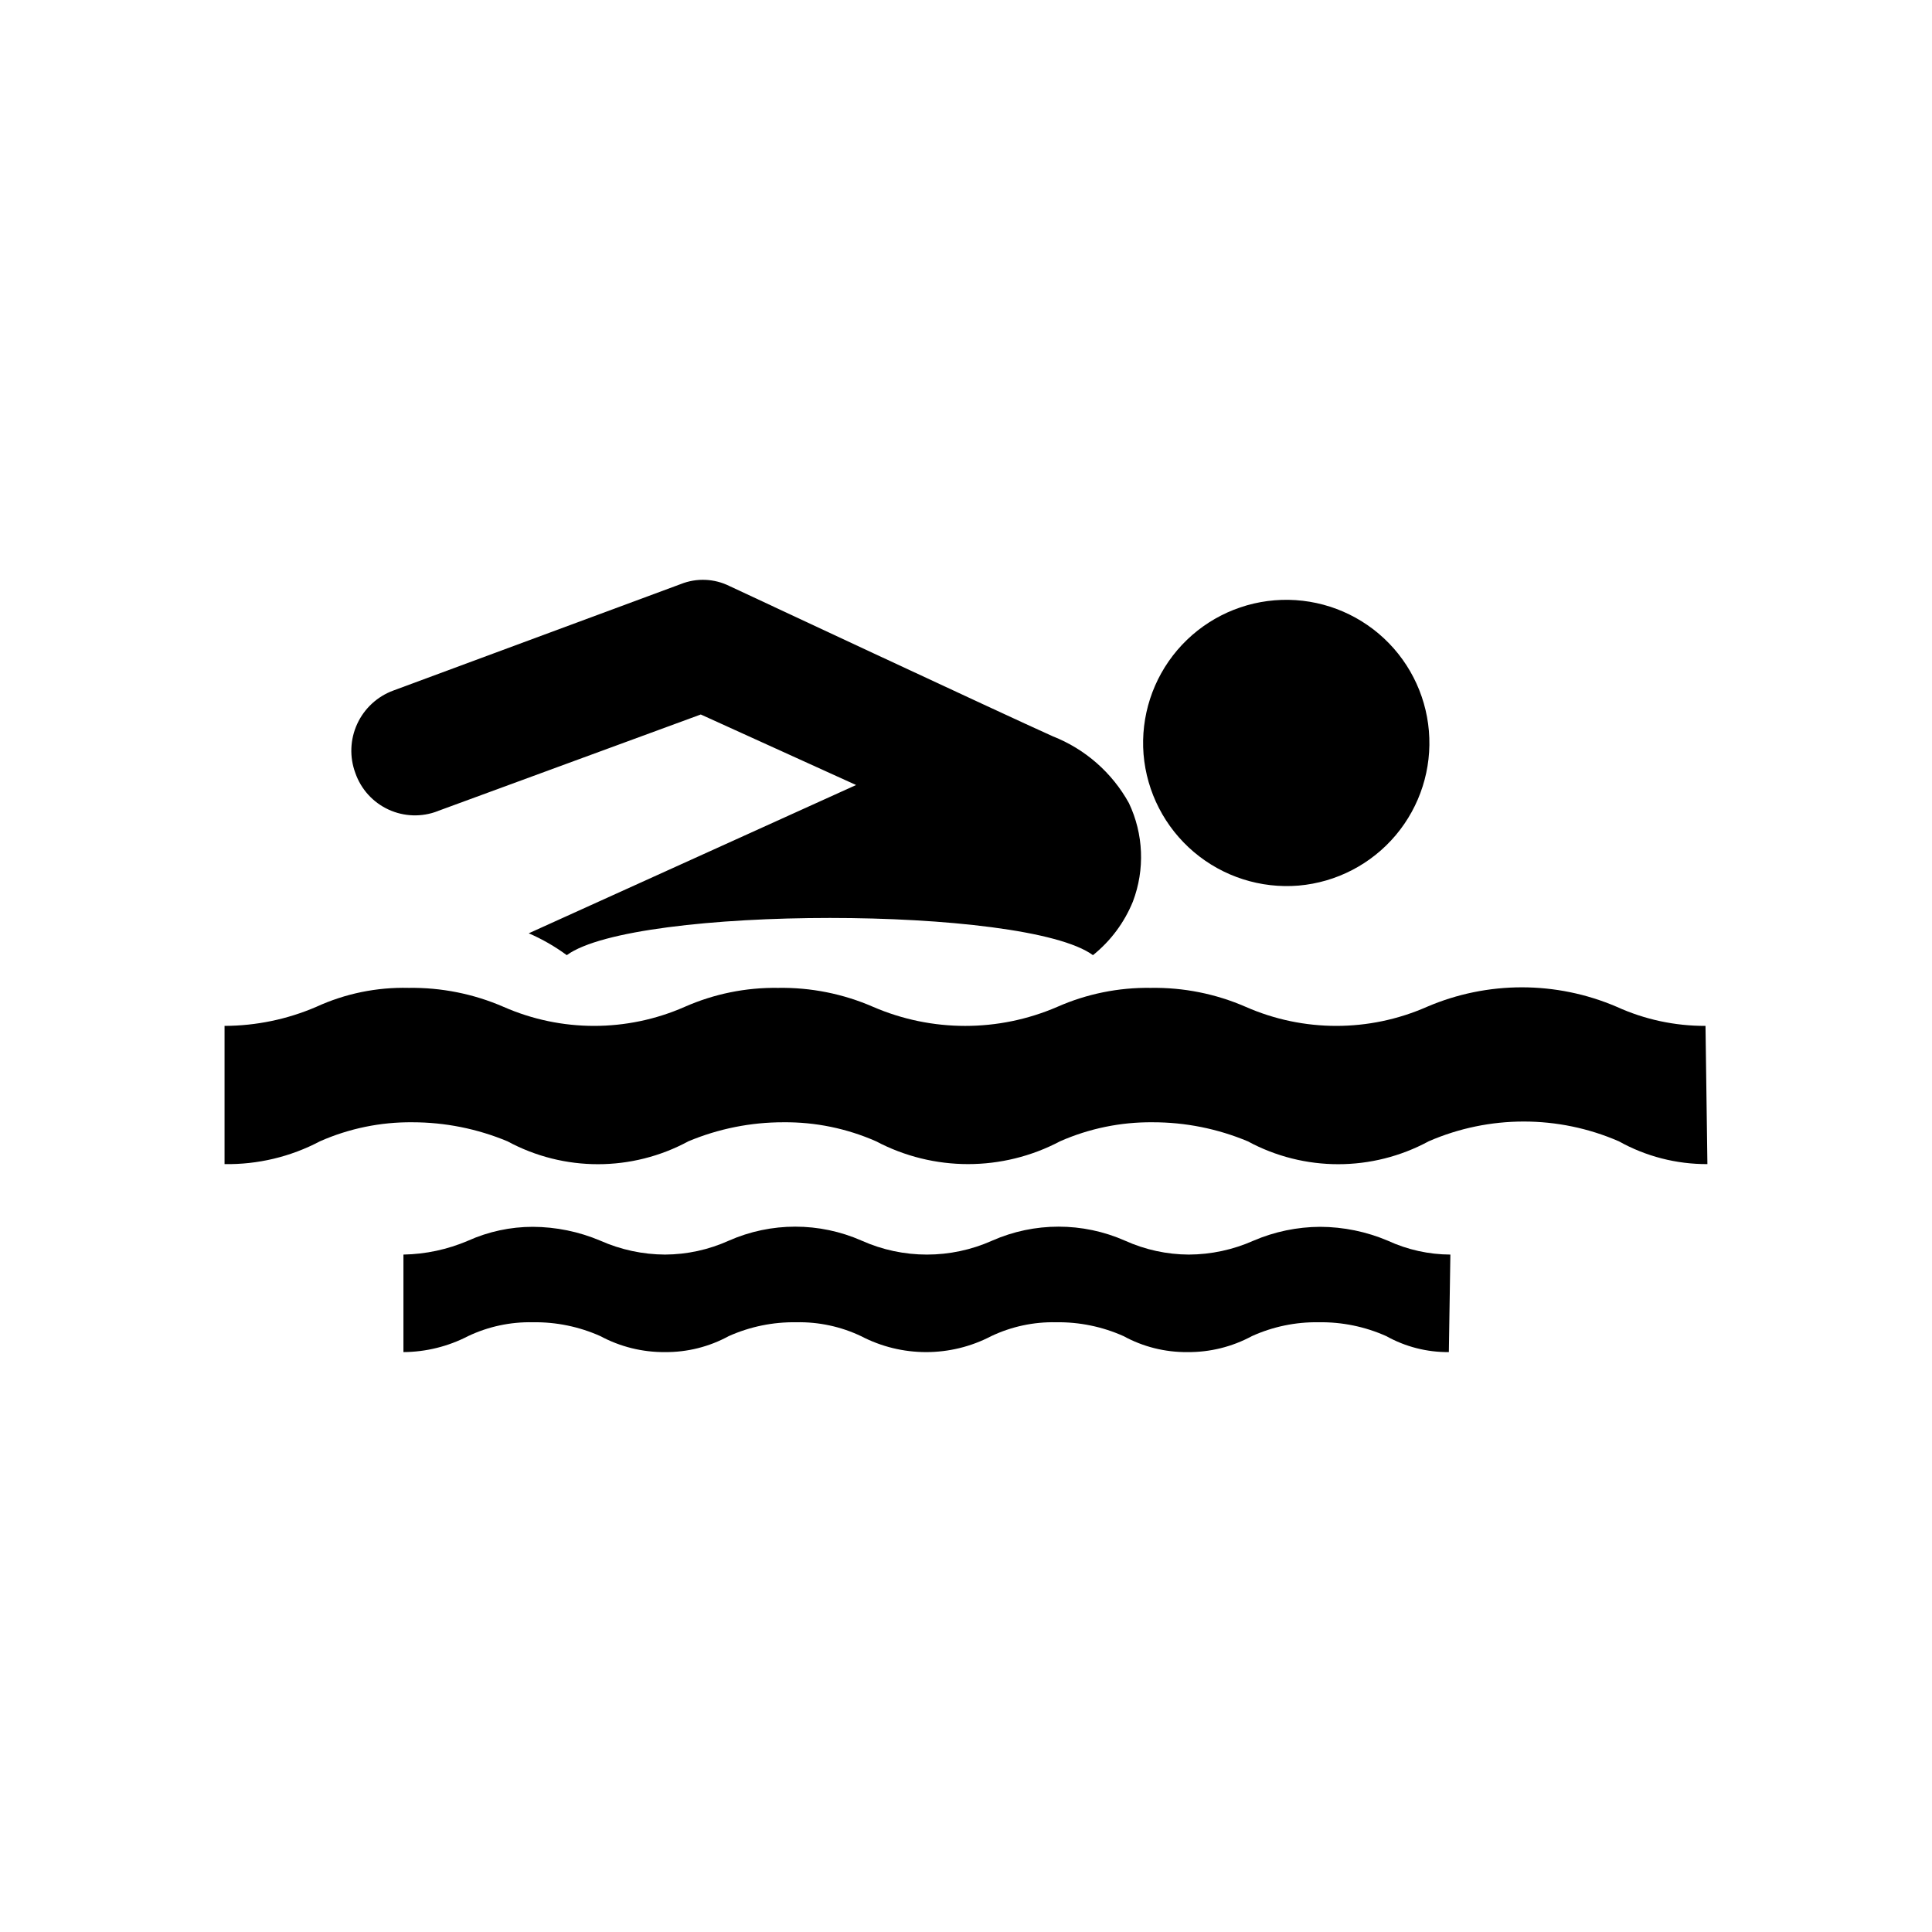 <?xml version="1.0" encoding="UTF-8"?>
<!-- The Best Svg Icon site in the world: iconSvg.co, Visit us! https://iconsvg.co -->
<svg fill="#000000" width="800px" height="800px" version="1.1" viewBox="144 144 512 512" xmlns="http://www.w3.org/2000/svg">
 <g fill-rule="evenodd">
  <path d="m488.16 378.69c10.008-0.871 19.258-5.676 25.727-13.355 6.473-7.684 9.629-17.617 8.785-27.625-0.844-10.008-5.621-19.273-13.285-25.766-7.664-6.488-17.59-9.676-27.602-8.859-10.008 0.816-19.289 5.57-25.801 13.215-6.508 7.648-9.723 17.566-8.934 27.578 0.832 10.066 5.633 19.391 13.344 25.922 7.711 6.527 17.699 9.727 27.766 8.891z"/>
  <path d="m527.96 502.32c-5.797 0.055-11.512-1.406-16.574-4.231-5.637-2.523-11.762-3.777-17.934-3.676-6.094-0.098-12.137 1.16-17.688 3.676-5.258 2.84-11.152 4.297-17.129 4.231-5.894 0.051-11.703-1.406-16.875-4.231-5.641-2.523-11.762-3.777-17.938-3.676-5.918-0.121-11.781 1.137-17.129 3.676-10.812 5.644-23.699 5.644-34.512 0-5.348-2.539-11.211-3.797-17.129-3.676-6.176-0.102-12.297 1.152-17.934 3.676-5.176 2.824-10.984 4.281-16.879 4.231-5.977 0.051-11.867-1.406-17.129-4.231-5.641-2.523-11.762-3.777-17.938-3.676-5.918-0.121-11.781 1.137-17.129 3.676-5.297 2.742-11.164 4.191-17.129 4.231v-25.844c5.894-0.105 11.711-1.355 17.129-3.676 5.387-2.422 11.223-3.676 17.129-3.68 6.164 0.023 12.262 1.273 17.938 3.68 5.394 2.394 11.227 3.648 17.129 3.676 5.82-0.027 11.57-1.281 16.879-3.676 11.23-4.965 24.031-4.965 35.266 0 10.98 4.902 23.527 4.902 34.512 0 11.23-4.965 24.035-4.965 35.266 0 5.305 2.394 11.055 3.648 16.879 3.676 5.902-0.023 11.734-1.277 17.129-3.676 5.586-2.402 11.602-3.652 17.684-3.68 6.164 0.023 12.258 1.273 17.934 3.68 5.199 2.398 10.852 3.652 16.578 3.676z"/>
  <path d="m596.48 452.5c-8.215 0.039-16.305-2.043-23.477-6.047-16.07-6.981-34.312-6.981-50.383 0-14.961 8.098-33 8.098-47.961 0-7.981-3.336-16.543-5.051-25.191-5.039-8.445-0.082-16.809 1.637-24.535 5.039-15.258 8.062-33.512 8.062-48.77 0-7.727-3.402-16.09-5.121-24.535-5.039-8.648-0.012-17.211 1.703-25.191 5.039-14.961 8.098-33 8.098-47.961 0-7.984-3.324-16.543-5.039-25.191-5.039-8.426-0.082-16.773 1.637-24.484 5.039-7.789 4.113-16.488 6.191-25.293 6.047v-36.629c8.352-0.023 16.613-1.738 24.285-5.035 7.672-3.523 16.047-5.246 24.484-5.039 8.66-0.129 17.246 1.586 25.191 5.039 15.281 6.715 32.68 6.715 47.961 0 7.805-3.449 16.258-5.168 24.789-5.039 8.66-0.145 17.25 1.574 25.191 5.039 15.559 6.719 33.207 6.719 48.766 0 7.805-3.449 16.262-5.168 24.789-5.039 8.66-0.145 17.25 1.574 25.191 5.039 15.281 6.715 32.68 6.715 47.961 0 16.082-6.914 34.301-6.914 50.383 0 7.371 3.348 15.379 5.066 23.477 5.035z"/>
  <path d="m260.14 358.89 69.574-25.543 41.16 18.691-86.754 39.297c3.57 1.543 6.949 3.484 10.078 5.793 17.938-13.148 121.57-13.148 139.45 0 4.68-3.758 8.32-8.648 10.582-14.207 3.215-8.48 2.832-17.902-1.059-26.098-4.457-8.059-11.582-14.309-20.152-17.684-12.395-5.543-85.648-39.801-85.648-39.801-4.039-2.031-8.75-2.231-12.949-0.555l-76.176 28.215c-4.242 1.555-7.691 4.734-9.582 8.84-1.891 4.102-2.07 8.789-0.492 13.027 1.496 4.285 4.668 7.781 8.793 9.68 4.121 1.902 8.84 2.043 13.07 0.395z"/>
 </g>
</svg>
